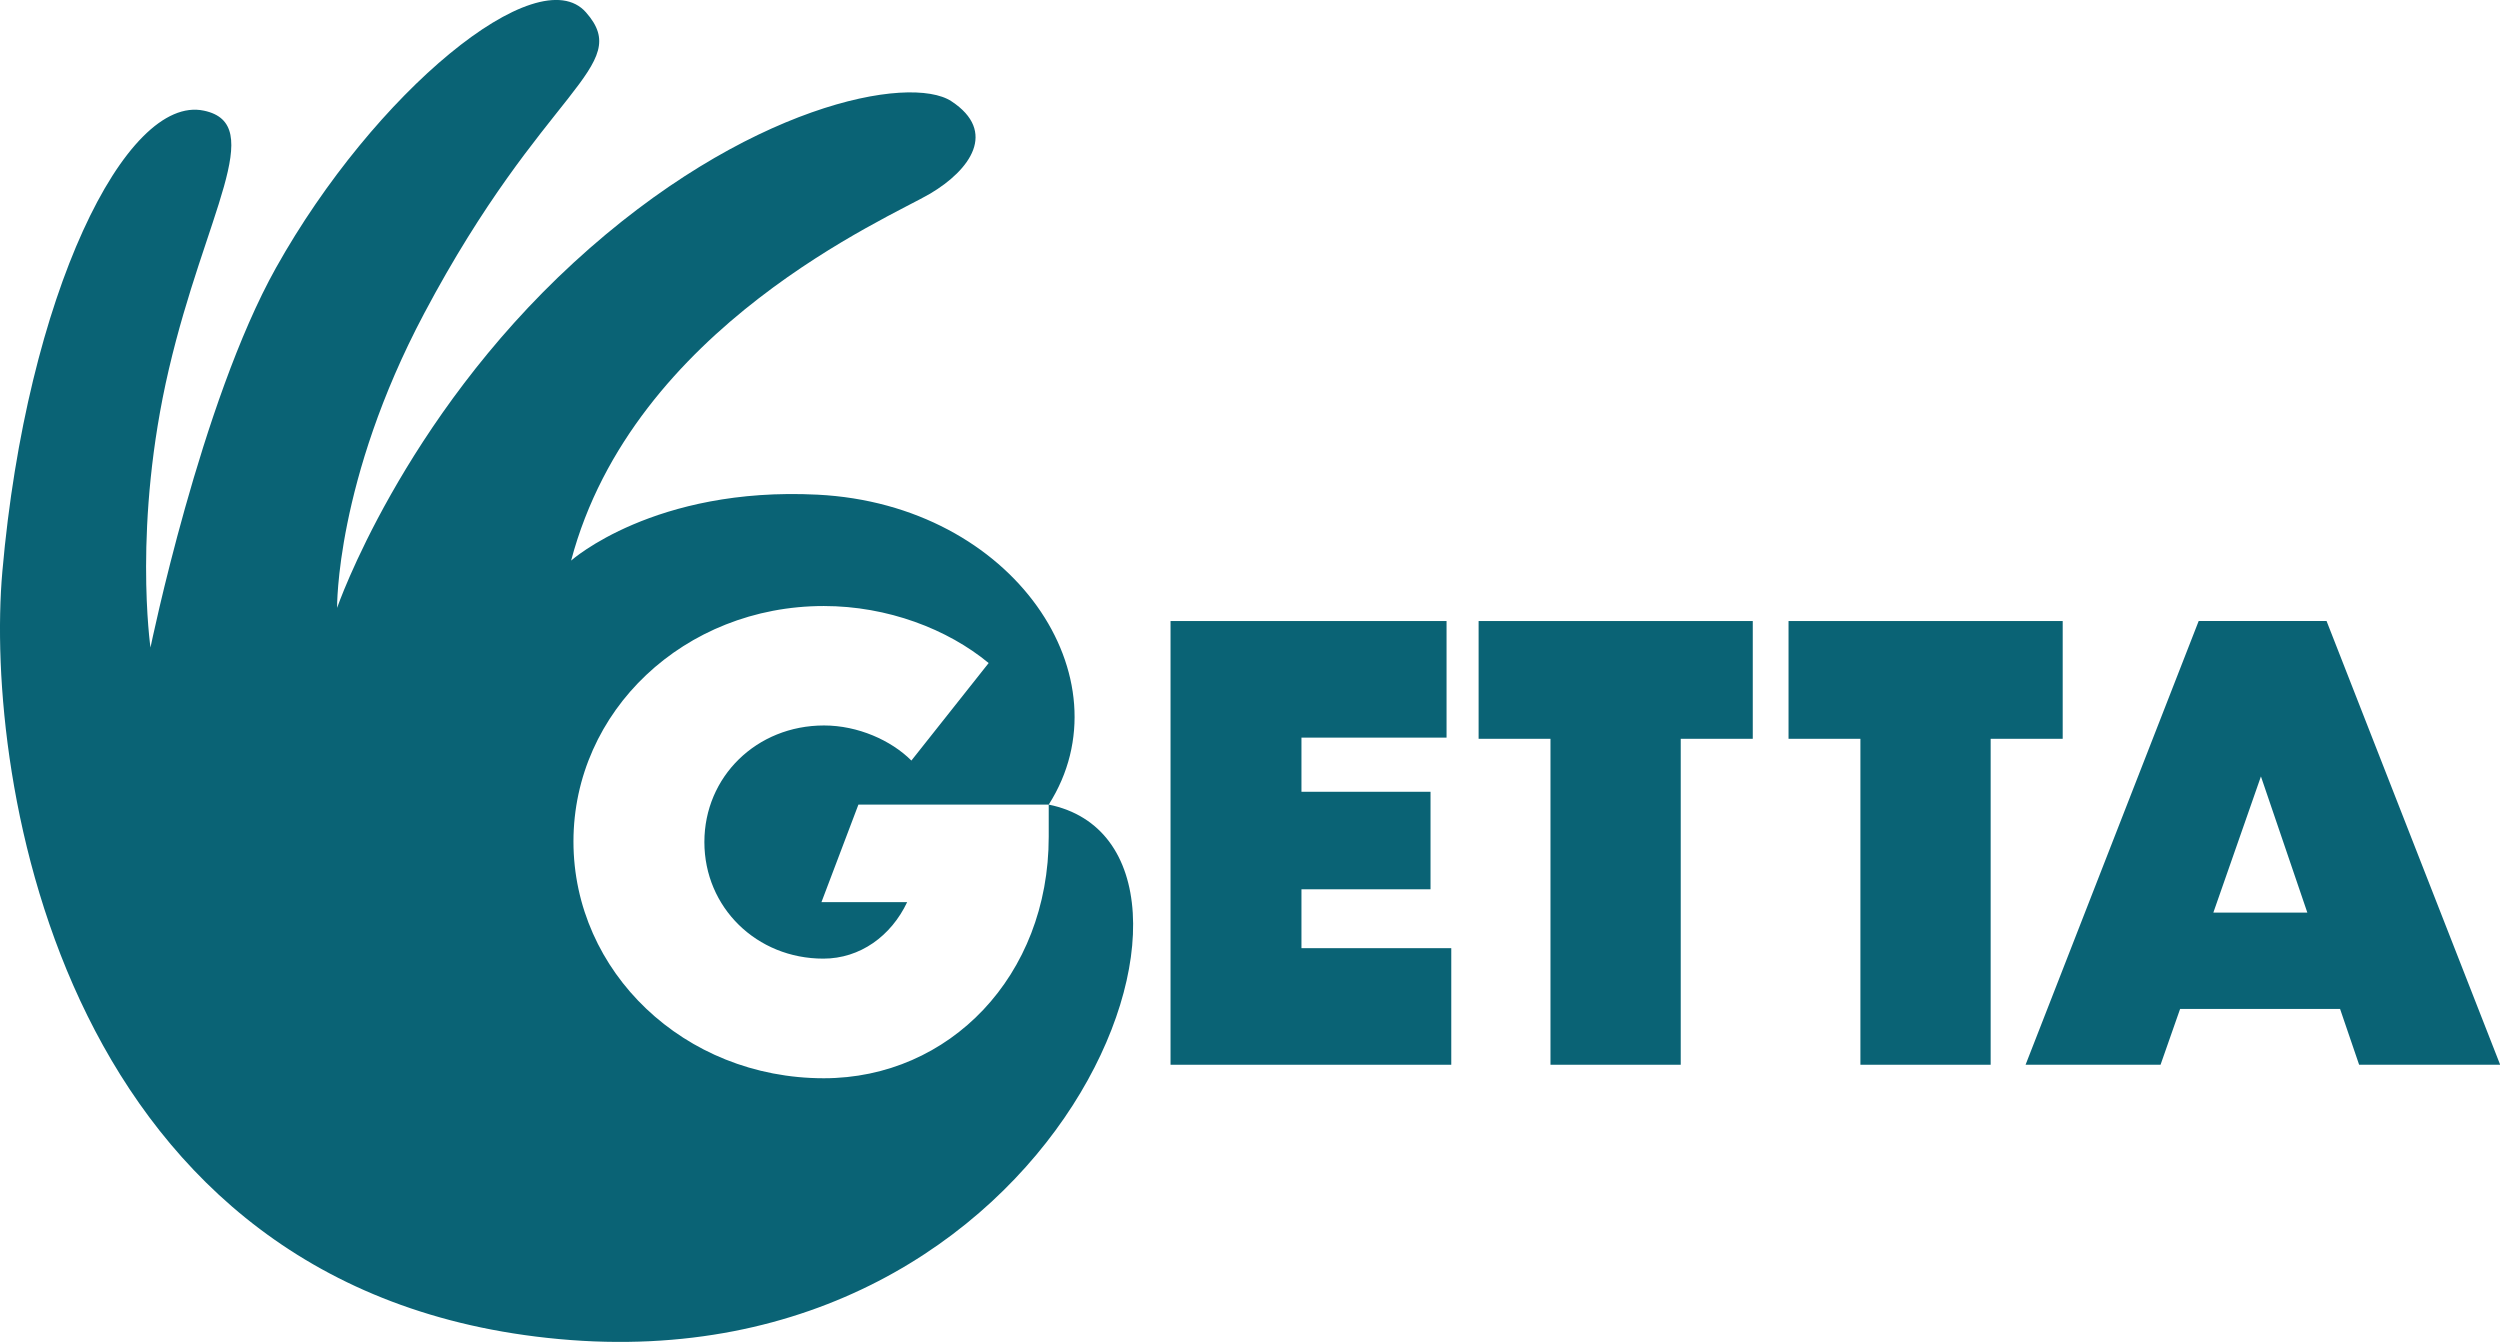 <svg xmlns="http://www.w3.org/2000/svg" id="Laag_2" data-name="Laag 2" viewBox="0 0 148.18 79.54"><defs><style>      .cls-1 {        fill: #0a6375;        stroke-width: 0px;      }    </style></defs><g id="actief"><g><path class="cls-1" d="M33.86,33.22s4.92-4.39,14.6-3.9c11.65.59,18.46,10.9,13.7,18.37,12.6,2.57.85,34.43-29.02,31.68C3.67,76.67-.94,46.13.14,33.87,1.58,17.44,7.46,5.57,12.09,6.56c3.77.8.07,6.12-2.08,15.32s-1.09,16.5-1.09,16.5c0,0,2.98-14.54,7.44-22.51C22.19,5.45,31.87-2.51,34.73.73s-2.47,4.42-9.59,17.85c-5.26,9.92-5.16,17.45-5.16,17.45,0,0,3.83-11.1,14.03-20.47s19.93-11.17,22.38-9.56c2.74,1.8,1.12,4.07-1.26,5.48s-17.6,7.87-21.28,21.75ZM62.16,49.59v-1.9h-11.28l-2.19,5.78h5.08c-.95,2.01-2.79,3.35-4.97,3.35-3.95,0-7.05-3.03-7.05-6.91s3.1-6.91,7.09-6.91c2.01,0,3.98.88,5.18,2.08l4.58-5.78c-2.43-2.01-5.99-3.38-9.77-3.38-8.28,0-14.84,6.24-14.84,13.96s6.56,14.03,14.84,14.03c7.44,0,13.33-6.06,13.33-14.31Z"></path><g><path class="cls-1" d="M69.38,36.81h16.36v6.91h-8.6v3.21h7.65v5.78h-7.65v3.49h8.88v6.91h-16.64v-26.3Z"></path><path class="cls-1" d="M91.91,43.79h-4.27v-6.98h16.25v6.98h-4.27v19.32h-7.72v-19.32Z"></path><path class="cls-1" d="M110.28,43.79h-4.27v-6.98h16.25v6.98h-4.27v19.32h-7.72v-19.32Z"></path><path class="cls-1" d="M138.7,59.8h-9.48l-1.16,3.31h-8l10.26-26.3h7.58l10.29,26.3h-8.36l-1.13-3.31ZM136.76,54.09l-2.75-8.07-2.82,8.07h5.57Z"></path></g></g></g></svg>